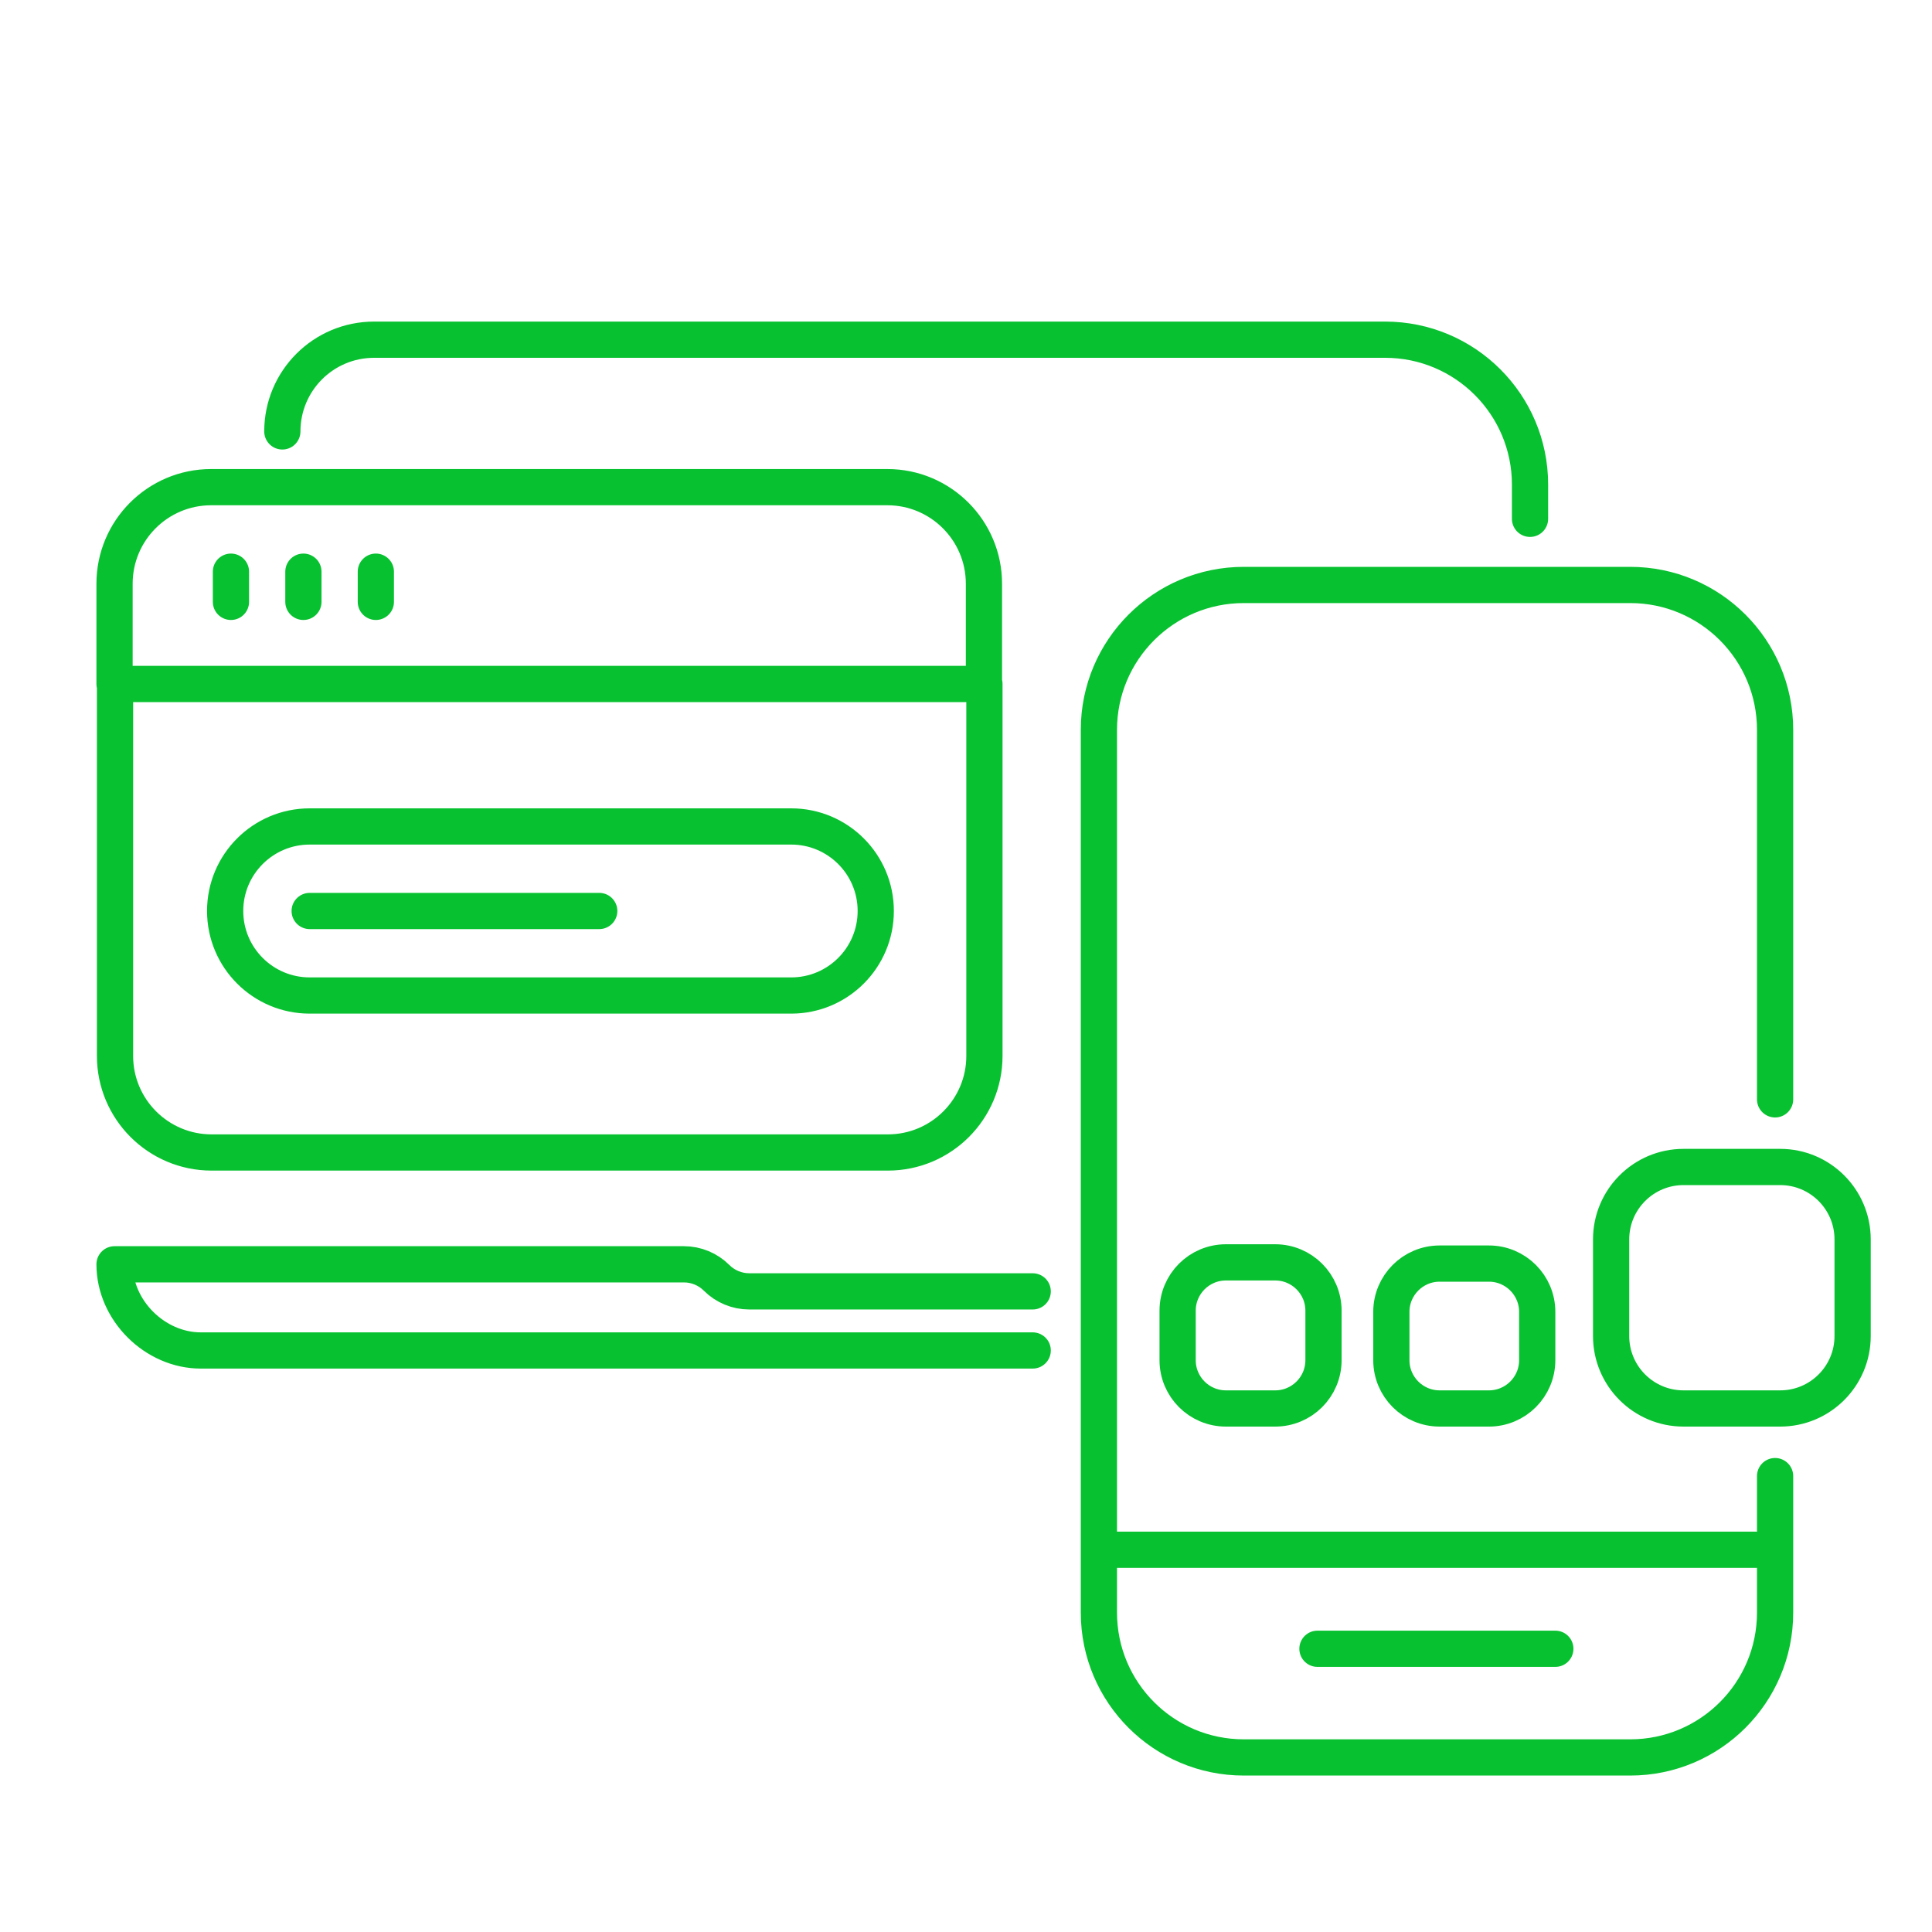 <svg width="80" height="80" viewBox="0 0 80 80" fill="none" xmlns="http://www.w3.org/2000/svg">
<path d="M63.355 21.483V20.066C63.355 16.753 60.668 14.066 57.355 14.066L15.489 14.066C13.391 14.066 11.691 15.766 11.691 17.864V17.864M42.762 53.473H31.026C30.518 53.473 30.031 53.271 29.672 52.912V52.912C29.313 52.553 28.826 52.352 28.318 52.352H4.743C4.743 54.27 6.425 55.92 8.311 55.92H42.762M4.763 28.322H4.743L4.743 24.172C4.743 21.963 6.534 20.172 8.743 20.172H36.743C38.952 20.172 40.743 21.963 40.743 24.172V28.322M4.763 28.322H40.743M4.763 28.322V43.722C4.763 45.931 6.554 47.722 8.763 47.722H36.763C38.972 47.722 40.763 45.931 40.763 43.722V28.322H40.743M73.503 45.522V30.222C73.503 26.909 70.817 24.222 67.503 24.222H51.503C48.189 24.222 45.503 26.909 45.503 30.222V66.772C45.503 70.086 48.189 72.772 51.503 72.772H67.503C70.817 72.772 73.503 70.086 73.503 66.772V61.122M46.213 64.172H72.713M9.563 23.672V24.922M12.563 23.672V24.922M15.563 23.672V24.922M24.813 37.722H12.823M54.553 68.272H64.403M50.763 58.322H52.803C53.907 58.322 54.803 57.427 54.803 56.322V54.272C54.803 53.168 53.907 52.272 52.803 52.272H50.763C49.658 52.272 48.763 53.168 48.763 54.272V56.322C48.763 57.427 49.658 58.322 50.763 58.322ZM59.613 58.322H61.653C62.757 58.322 63.653 57.427 63.653 56.322V54.322C63.653 53.218 62.757 52.322 61.653 52.322H59.613C58.508 52.322 57.613 53.218 57.613 54.322V56.322C57.613 57.427 58.508 58.322 59.613 58.322ZM66.713 51.322V55.322C66.713 56.979 68.056 58.322 69.713 58.322H73.713C75.37 58.322 76.713 56.979 76.713 55.322V51.322C76.713 49.665 75.37 48.322 73.713 48.322H69.713C68.056 48.322 66.713 49.665 66.713 51.322ZM36.263 37.722V37.722C36.263 35.789 34.696 34.222 32.763 34.222H12.823C10.89 34.222 9.323 35.789 9.323 37.722V37.722C9.323 39.655 10.89 41.222 12.823 41.222H32.763C34.696 41.222 36.263 39.655 36.263 37.722Z" stroke="#08c130" stroke-width="1.5" stroke-linecap="round" stroke-linejoin="round"/>
</svg>
